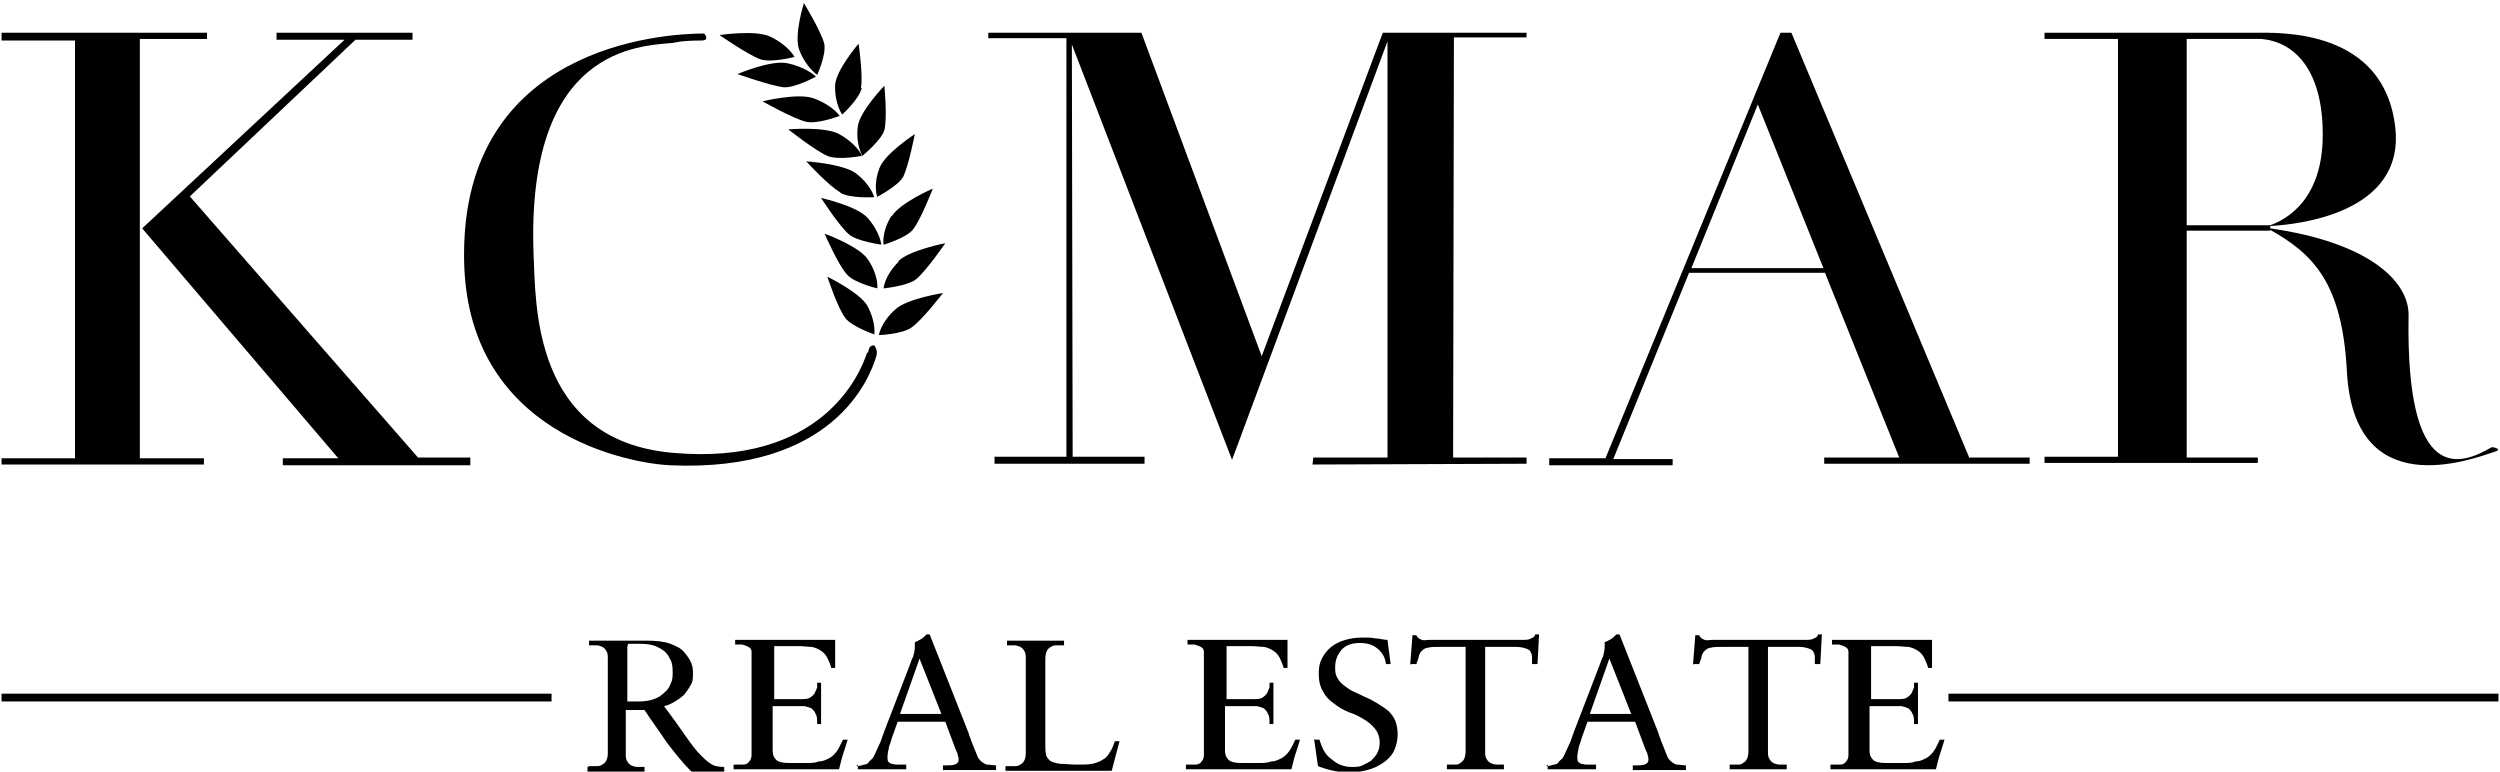 <svg width="162" height="50" viewBox="0 0 162 50" fill="none" xmlns="http://www.w3.org/2000/svg">
<g clip-path="url(#clip0_988_258)">
<path d="M38.171 49.646C38.323 49.646 38.475 49.646 38.627 49.646C38.778 49.646 38.88 49.646 39.032 49.545C39.133 49.495 39.234 49.394 39.285 49.293C39.335 49.192 39.386 49.04 39.386 48.838V42.677C39.386 42.475 39.386 42.323 39.285 42.172C39.234 42.071 39.133 41.97 39.032 41.919C38.93 41.869 38.778 41.818 38.677 41.818C38.525 41.818 38.373 41.818 38.171 41.818V41.515C38.525 41.515 38.88 41.515 39.183 41.515C39.487 41.515 39.842 41.515 40.145 41.515C40.449 41.515 40.601 41.515 40.905 41.515C41.208 41.515 41.512 41.515 41.917 41.515C42.525 41.515 43.031 41.566 43.436 41.717C43.841 41.869 44.145 42.02 44.347 42.273C44.55 42.525 44.702 42.727 44.803 42.98C44.904 43.232 44.904 43.485 44.904 43.687C44.904 43.889 44.904 44.192 44.752 44.394C44.651 44.596 44.499 44.798 44.347 45C44.195 45.151 43.993 45.303 43.74 45.455C43.486 45.606 43.284 45.707 43.031 45.758C43.638 46.566 44.094 47.222 44.448 47.727C44.803 48.232 45.106 48.636 45.41 48.939C45.613 49.141 45.815 49.343 46.068 49.495C46.271 49.646 46.575 49.697 46.929 49.697V50C46.777 50 46.575 50 46.423 50C46.271 50 46.119 50 45.916 50C45.714 50 45.562 50 45.36 50C45.157 50 45.005 50 44.803 50C44.195 49.394 43.689 48.737 43.183 48.081C42.727 47.374 42.221 46.717 41.765 46.01H40.55V48.838C40.55 49.04 40.55 49.192 40.651 49.343C40.702 49.444 40.803 49.545 40.905 49.596C41.006 49.646 41.158 49.697 41.31 49.697C41.462 49.697 41.613 49.697 41.765 49.697V50C41.462 50 41.158 50 40.854 50C40.55 50 40.297 50 39.993 50C39.69 50 39.386 50 39.032 50C38.728 50 38.373 50 38.07 50V49.697L38.171 49.646ZM40.651 41.919V45.455C40.753 45.455 40.905 45.455 41.006 45.455C41.107 45.455 41.259 45.455 41.36 45.455C41.765 45.455 42.12 45.404 42.373 45.303C42.676 45.202 42.879 45.05 43.081 44.848C43.284 44.697 43.385 44.495 43.486 44.242C43.588 44.04 43.588 43.788 43.588 43.586C43.588 43.384 43.588 43.081 43.486 42.828C43.385 42.626 43.284 42.424 43.132 42.273C42.98 42.121 42.727 41.97 42.474 41.869C42.221 41.768 41.867 41.717 41.462 41.717C41.056 41.717 41.158 41.717 41.056 41.717C40.955 41.717 40.803 41.717 40.702 41.717L40.651 41.919Z" fill="black"/>
<path d="M47.638 41.768V41.465C47.891 41.465 48.195 41.465 48.448 41.465H52.953C53.308 41.465 53.713 41.465 54.118 41.465V43.283H53.865C53.814 43.081 53.713 42.828 53.611 42.626C53.51 42.424 53.358 42.273 53.206 42.172C53.055 42.071 52.852 41.97 52.599 41.919C52.346 41.919 52.093 41.869 51.738 41.869H50.169V45.303H51.89C52.143 45.303 52.346 45.303 52.498 45.202C52.65 45.101 52.751 45 52.801 44.899C52.852 44.798 52.903 44.646 52.953 44.545C52.953 44.444 52.953 44.343 52.953 44.242H53.206C53.206 44.293 53.206 44.394 53.206 44.495C53.206 44.596 53.206 44.697 53.206 44.848C53.206 44.95 53.206 45.101 53.206 45.252V45.606C53.206 45.808 53.206 46.01 53.206 46.263C53.206 46.515 53.206 46.717 53.206 46.919H52.953C52.953 46.616 52.953 46.414 52.852 46.263C52.801 46.111 52.7 46.01 52.599 45.909C52.498 45.858 52.346 45.808 52.143 45.758C51.941 45.758 51.738 45.758 51.485 45.758H50.068V47.828C50.068 48.182 50.068 48.434 50.068 48.636C50.068 48.838 50.118 49.04 50.22 49.141C50.321 49.293 50.422 49.343 50.625 49.394C50.827 49.444 51.08 49.444 51.384 49.444H52.194C52.548 49.444 52.801 49.444 53.055 49.343C53.308 49.343 53.51 49.242 53.713 49.141C53.915 49.04 54.067 48.889 54.219 48.687C54.371 48.485 54.472 48.232 54.624 47.929H54.928C54.827 48.283 54.725 48.586 54.624 48.889C54.523 49.192 54.472 49.495 54.371 49.848C53.713 49.848 53.055 49.848 52.397 49.848C51.738 49.848 51.08 49.848 50.422 49.848H48.397C48.093 49.848 47.79 49.848 47.536 49.848V49.545C47.84 49.545 48.043 49.545 48.195 49.545C48.346 49.545 48.498 49.444 48.549 49.343C48.65 49.242 48.701 49.091 48.701 48.939C48.701 48.737 48.701 48.535 48.701 48.232V42.828C48.701 42.576 48.701 42.374 48.701 42.222C48.701 42.071 48.6 41.97 48.498 41.919C48.397 41.869 48.296 41.818 48.093 41.768C47.941 41.768 47.739 41.768 47.435 41.768H47.638Z" fill="black"/>
<path d="M55.485 49.646C55.687 49.646 55.839 49.596 55.991 49.545C56.092 49.545 56.244 49.495 56.295 49.394C56.345 49.293 56.447 49.242 56.548 49.141C56.599 49.04 56.7 48.889 56.75 48.737C56.852 48.535 56.953 48.283 57.054 48.081C57.155 47.828 57.206 47.626 57.307 47.374L58.978 43.03C59.029 42.879 59.079 42.727 59.18 42.525C59.231 42.323 59.282 42.121 59.282 41.919V41.768C59.282 41.768 59.282 41.667 59.282 41.616C59.434 41.566 59.585 41.465 59.687 41.414C59.788 41.364 59.94 41.212 60.041 41.111H60.243L62.775 47.525C62.775 47.626 62.876 47.778 62.927 47.98C62.977 48.131 63.079 48.333 63.129 48.485C63.18 48.636 63.281 48.838 63.332 48.99C63.382 49.141 63.483 49.242 63.534 49.293C63.635 49.394 63.787 49.495 63.939 49.545C64.142 49.545 64.344 49.596 64.547 49.596V49.899C64.293 49.899 64.04 49.899 63.787 49.899C63.534 49.899 63.281 49.899 63.028 49.899C62.775 49.899 62.37 49.899 62.066 49.899C61.762 49.899 61.408 49.899 61.104 49.899V49.596H61.357C61.509 49.596 61.712 49.596 61.864 49.545C62.015 49.495 62.117 49.394 62.117 49.242C62.117 49.091 62.117 49.091 62.066 48.939C62.066 48.788 61.965 48.687 61.914 48.535L61.256 46.768H58.168L57.864 47.626C57.763 47.879 57.712 48.131 57.611 48.384C57.56 48.636 57.51 48.889 57.51 49.04C57.51 49.192 57.51 49.293 57.56 49.343C57.56 49.394 57.662 49.444 57.763 49.495C57.864 49.495 57.965 49.545 58.067 49.545C58.168 49.545 58.269 49.545 58.421 49.545H58.725V49.848C58.472 49.848 58.218 49.848 57.965 49.848C57.712 49.848 57.459 49.848 57.206 49.848C56.953 49.848 56.7 49.848 56.396 49.848C56.143 49.848 55.839 49.848 55.586 49.848V49.545L55.485 49.646ZM58.269 46.263H61.003L59.585 42.677L58.32 46.263H58.269Z" fill="black"/>
<path d="M65.255 49.646C65.407 49.646 65.559 49.646 65.711 49.646C65.863 49.646 65.964 49.646 66.116 49.545C66.217 49.495 66.318 49.394 66.369 49.293C66.42 49.192 66.47 49.04 66.47 48.838V42.677C66.47 42.475 66.47 42.323 66.369 42.172C66.318 42.071 66.217 41.97 66.116 41.919C66.015 41.869 65.863 41.818 65.761 41.818C65.61 41.818 65.458 41.818 65.255 41.818V41.515C65.559 41.515 65.863 41.515 66.166 41.515C66.47 41.515 66.774 41.515 67.078 41.515C67.382 41.515 67.685 41.515 67.989 41.515C68.293 41.515 68.597 41.515 68.951 41.515V41.818C68.799 41.818 68.647 41.818 68.495 41.818C68.343 41.818 68.242 41.818 68.09 41.919C67.989 41.97 67.888 42.071 67.837 42.172C67.787 42.273 67.736 42.475 67.736 42.677V48.283C67.736 48.485 67.736 48.687 67.787 48.889C67.787 49.04 67.938 49.192 68.04 49.293C68.192 49.394 68.394 49.444 68.698 49.495C68.951 49.495 69.356 49.545 69.811 49.545C70.267 49.545 70.52 49.545 70.773 49.495C71.026 49.444 71.28 49.343 71.431 49.242C71.634 49.141 71.786 48.99 71.887 48.788C72.039 48.586 72.14 48.333 72.242 48.03H72.545L72.039 49.949C71.685 49.949 71.381 49.949 71.026 49.949H66.217C65.863 49.949 65.508 49.949 65.154 49.949V49.646H65.255Z" fill="black"/>
<path d="M76.95 41.768V41.465C77.203 41.465 77.507 41.465 77.76 41.465H82.265C82.62 41.465 83.025 41.465 83.43 41.465V43.283H83.177C83.126 43.081 83.025 42.828 82.924 42.626C82.822 42.424 82.67 42.273 82.519 42.172C82.367 42.071 82.164 41.97 81.911 41.919C81.658 41.919 81.405 41.869 81.05 41.869H79.481V45.303H81.202C81.455 45.303 81.658 45.303 81.81 45.202C81.962 45.101 82.063 45 82.114 44.899C82.164 44.798 82.215 44.646 82.265 44.545C82.265 44.444 82.265 44.343 82.265 44.242H82.519C82.519 44.293 82.519 44.394 82.519 44.495C82.519 44.596 82.519 44.697 82.519 44.848C82.519 44.949 82.519 45.101 82.519 45.252V45.606C82.519 45.808 82.519 46.01 82.519 46.263C82.519 46.515 82.519 46.717 82.519 46.919H82.265C82.265 46.616 82.265 46.414 82.164 46.263C82.114 46.111 82.012 46.01 81.911 45.909C81.81 45.858 81.658 45.808 81.455 45.758C81.253 45.758 81.05 45.758 80.797 45.758H79.38V47.828C79.38 48.182 79.38 48.434 79.38 48.636C79.38 48.838 79.43 49.04 79.532 49.141C79.633 49.293 79.734 49.343 79.937 49.394C80.139 49.444 80.392 49.444 80.696 49.444H81.506C81.86 49.444 82.114 49.444 82.367 49.343C82.62 49.343 82.822 49.242 83.025 49.141C83.227 49.04 83.379 48.889 83.531 48.687C83.683 48.485 83.784 48.232 83.936 47.929H84.24C84.139 48.283 84.037 48.586 83.936 48.889C83.835 49.192 83.784 49.495 83.683 49.848C83.025 49.848 82.367 49.848 81.709 49.848C81.05 49.848 80.392 49.848 79.734 49.848H77.709C77.405 49.848 77.102 49.848 76.849 49.848V49.545C77.152 49.545 77.355 49.545 77.507 49.545C77.659 49.545 77.81 49.444 77.861 49.343C77.962 49.242 78.013 49.091 78.013 48.939C78.013 48.737 78.013 48.535 78.013 48.232V42.828C78.013 42.576 78.013 42.374 78.013 42.222C78.013 42.071 77.912 41.97 77.81 41.919C77.709 41.869 77.608 41.818 77.405 41.768C77.254 41.768 77.051 41.768 76.747 41.768H76.95Z" fill="black"/>
<path d="M85.201 47.929H85.505C85.556 48.131 85.657 48.384 85.758 48.586C85.86 48.788 86.011 48.99 86.214 49.141C86.416 49.293 86.568 49.444 86.822 49.545C87.075 49.646 87.277 49.697 87.581 49.697C87.885 49.697 88.087 49.697 88.29 49.596C88.492 49.495 88.695 49.394 88.847 49.293C88.998 49.141 89.15 48.99 89.251 48.788C89.353 48.586 89.403 48.384 89.403 48.131C89.403 47.778 89.302 47.475 89.1 47.222C88.897 46.97 88.644 46.768 88.391 46.616C88.138 46.465 87.783 46.263 87.429 46.162C87.075 46.01 86.771 45.858 86.467 45.606C86.163 45.404 85.91 45.151 85.758 44.848C85.556 44.545 85.455 44.141 85.455 43.687C85.455 43.232 85.505 42.98 85.657 42.677C85.809 42.374 86.011 42.121 86.265 41.919C86.518 41.717 86.822 41.566 87.176 41.465C87.53 41.364 87.885 41.313 88.29 41.313C88.695 41.313 88.847 41.313 89.1 41.364C89.353 41.364 89.656 41.465 89.91 41.465L90.112 43.03H89.808C89.758 42.576 89.555 42.273 89.251 42.02C88.948 41.768 88.593 41.667 88.087 41.667C87.581 41.667 87.176 41.818 86.923 42.121C86.67 42.424 86.518 42.778 86.518 43.232C86.518 43.687 86.568 43.737 86.67 43.939C86.771 44.141 86.923 44.293 87.125 44.444C87.328 44.596 87.53 44.747 87.783 44.848C88.037 44.95 88.29 45.101 88.543 45.202C88.796 45.303 89.049 45.455 89.302 45.606C89.555 45.758 89.758 45.909 89.96 46.061C90.163 46.263 90.315 46.465 90.416 46.717C90.517 46.97 90.568 47.273 90.568 47.626C90.568 47.98 90.466 48.384 90.315 48.687C90.163 48.99 89.91 49.242 89.606 49.444C89.302 49.646 88.998 49.798 88.593 49.899C88.239 50 87.834 50.05 87.429 50.05C86.72 50.05 86.062 49.899 85.404 49.646L85.151 47.879L85.201 47.929Z" fill="black"/>
<path d="M91.378 43.081L91.53 41.162H91.783C91.834 41.313 91.986 41.414 92.138 41.465C92.289 41.515 92.441 41.465 92.644 41.465H98.618C98.871 41.465 99.073 41.465 99.225 41.364C99.377 41.313 99.478 41.212 99.478 41.111H99.731L99.63 43.03H99.276C99.276 42.879 99.276 42.727 99.276 42.576C99.276 42.424 99.225 42.323 99.174 42.222C99.124 42.121 99.022 42.071 98.871 42.02C98.719 41.97 98.516 41.919 98.263 41.919H96.238V48.687C96.238 48.889 96.238 49.04 96.339 49.192C96.39 49.293 96.491 49.394 96.593 49.444C96.694 49.495 96.846 49.545 96.998 49.545C97.149 49.545 97.301 49.545 97.453 49.545V49.848C97.149 49.848 96.846 49.848 96.542 49.848C96.238 49.848 95.985 49.848 95.681 49.848C95.377 49.848 95.074 49.848 94.719 49.848C94.416 49.848 94.061 49.848 93.757 49.848V49.545C93.909 49.545 94.112 49.545 94.264 49.545C94.416 49.545 94.517 49.545 94.618 49.444C94.719 49.394 94.821 49.293 94.871 49.192C94.922 49.091 94.972 48.889 94.972 48.687V41.919H93.251C92.948 41.919 92.694 41.919 92.543 41.97C92.391 41.97 92.239 42.071 92.138 42.172C92.036 42.273 91.986 42.374 91.935 42.525C91.935 42.677 91.834 42.828 91.783 43.03H91.429L91.378 43.081Z" fill="black"/>
<path d="M100.186 49.646C100.389 49.646 100.54 49.596 100.692 49.545C100.794 49.545 100.945 49.495 100.996 49.394C101.047 49.293 101.148 49.242 101.249 49.141C101.3 49.04 101.401 48.889 101.452 48.737C101.553 48.535 101.654 48.283 101.755 48.081C101.857 47.828 101.907 47.626 102.009 47.374L103.679 43.03C103.73 42.879 103.78 42.727 103.882 42.525C103.932 42.323 103.983 42.121 103.983 41.919V41.768C103.983 41.768 103.983 41.667 103.983 41.616C104.135 41.566 104.287 41.465 104.388 41.414C104.489 41.364 104.641 41.212 104.742 41.111H104.945L107.476 47.525C107.476 47.626 107.577 47.778 107.628 47.98C107.679 48.131 107.78 48.333 107.83 48.485C107.881 48.636 107.982 48.838 108.033 48.99C108.084 49.141 108.185 49.242 108.235 49.293C108.337 49.394 108.489 49.495 108.64 49.545C108.843 49.545 109.045 49.596 109.248 49.596V49.899C108.995 49.899 108.742 49.899 108.489 49.899C108.235 49.899 107.982 49.899 107.729 49.899C107.476 49.899 107.071 49.899 106.767 49.899C106.464 49.899 106.109 49.899 105.805 49.899V49.596H106.059C106.21 49.596 106.413 49.596 106.565 49.545C106.717 49.495 106.818 49.394 106.818 49.242C106.818 49.091 106.818 49.091 106.767 48.939C106.767 48.788 106.666 48.687 106.615 48.535L105.957 46.768H102.869L102.565 47.626C102.464 47.879 102.414 48.131 102.312 48.384C102.262 48.636 102.211 48.889 102.211 49.04C102.211 49.192 102.211 49.293 102.262 49.343C102.262 49.394 102.363 49.444 102.464 49.495C102.565 49.495 102.667 49.545 102.768 49.545C102.869 49.545 102.97 49.545 103.122 49.545H103.426V49.848C103.173 49.848 102.92 49.848 102.667 49.848C102.414 49.848 102.16 49.848 101.907 49.848C101.654 49.848 101.401 49.848 101.097 49.848C100.844 49.848 100.54 49.848 100.287 49.848V49.545L100.186 49.646ZM102.97 46.263H105.704L104.287 42.677L103.021 46.263H102.97Z" fill="black"/>
<path d="M109.704 43.081L109.856 41.162H110.109C110.16 41.313 110.311 41.414 110.463 41.465C110.615 41.515 110.767 41.465 110.97 41.465H116.943C117.196 41.465 117.399 41.465 117.551 41.364C117.703 41.313 117.804 41.212 117.804 41.111H118.057L117.956 43.03H117.601C117.601 42.879 117.601 42.727 117.601 42.576C117.601 42.424 117.551 42.323 117.5 42.222C117.45 42.121 117.348 42.071 117.196 42.02C117.045 41.97 116.842 41.919 116.589 41.919H114.564V48.687C114.564 48.889 114.564 49.04 114.665 49.192C114.716 49.293 114.817 49.394 114.918 49.444C115.02 49.495 115.171 49.545 115.323 49.545C115.475 49.545 115.627 49.545 115.779 49.545V49.848C115.475 49.848 115.171 49.848 114.868 49.848C114.564 49.848 114.311 49.848 114.007 49.848C113.703 49.848 113.4 49.848 113.045 49.848C112.741 49.848 112.387 49.848 112.083 49.848V49.545C112.235 49.545 112.438 49.545 112.59 49.545C112.741 49.545 112.843 49.545 112.944 49.444C113.045 49.394 113.146 49.293 113.197 49.192C113.248 49.091 113.298 48.889 113.298 48.687V41.919H111.577C111.273 41.919 111.02 41.919 110.868 41.97C110.716 41.97 110.565 42.071 110.463 42.172C110.362 42.273 110.311 42.374 110.261 42.525C110.261 42.677 110.16 42.828 110.109 43.03H109.755L109.704 43.081Z" fill="black"/>
<path d="M118.715 41.768V41.465C118.969 41.465 119.272 41.465 119.525 41.465H124.031C124.385 41.465 124.79 41.465 125.195 41.465V43.283H124.942C124.892 43.081 124.79 42.828 124.689 42.626C124.588 42.424 124.436 42.273 124.284 42.172C124.132 42.071 123.93 41.97 123.677 41.919C123.424 41.919 123.17 41.869 122.816 41.869H121.247V45.303H122.968C123.221 45.303 123.424 45.303 123.575 45.202C123.727 45.101 123.829 45 123.879 44.899C123.93 44.798 123.98 44.646 124.031 44.545C124.031 44.444 124.031 44.343 124.031 44.242H124.284C124.284 44.293 124.284 44.394 124.284 44.495C124.284 44.596 124.284 44.697 124.284 44.848C124.284 44.949 124.284 45.101 124.284 45.252V45.606C124.284 45.808 124.284 46.01 124.284 46.263C124.284 46.515 124.284 46.717 124.284 46.919H124.031C124.031 46.616 124.031 46.414 123.93 46.263C123.879 46.111 123.778 46.01 123.677 45.909C123.575 45.858 123.424 45.808 123.221 45.758C123.019 45.758 122.816 45.758 122.563 45.758H121.145V47.828C121.145 48.182 121.145 48.434 121.145 48.636C121.145 48.838 121.196 49.04 121.297 49.141C121.399 49.293 121.5 49.343 121.702 49.394C121.905 49.444 122.158 49.444 122.462 49.444H123.272C123.626 49.444 123.879 49.444 124.132 49.343C124.385 49.343 124.588 49.242 124.79 49.141C124.993 49.04 125.145 48.889 125.297 48.687C125.449 48.485 125.55 48.232 125.702 47.929H126.005C125.904 48.283 125.803 48.586 125.702 48.889C125.6 49.192 125.55 49.495 125.449 49.848C124.79 49.848 124.132 49.848 123.474 49.848C122.816 49.848 122.158 49.848 121.5 49.848H119.475C119.171 49.848 118.867 49.848 118.614 49.848V49.545C118.918 49.545 119.12 49.545 119.272 49.545C119.424 49.545 119.576 49.444 119.627 49.343C119.728 49.242 119.779 49.091 119.779 48.939C119.779 48.737 119.779 48.535 119.779 48.232V42.828C119.779 42.576 119.779 42.374 119.779 42.222C119.779 42.071 119.677 41.97 119.576 41.919C119.475 41.869 119.374 41.818 119.171 41.768C119.019 41.768 118.817 41.768 118.513 41.768H118.715Z" fill="black"/>
<path d="M9.061 2.525H13.415V2.121H0.101V2.626H4.86V29.697H0.101V30.101H13.213V29.697H9.061V2.525Z" fill="black"/>
<path d="M27.084 29.646L12.302 12.727L23.034 2.576H26.73V2.121H17.921V2.576H22.325L9.213 14.798L21.92 29.697H18.326V30.151H30.476V29.646H27.084Z" fill="black"/>
<path d="M56.193 22.828C55.737 24.293 53.206 30.202 43.587 29.343C34.475 28.535 34.728 19.646 34.576 16.515C34.07 3.03 41.461 2.98 43.638 2.778C43.638 2.778 44.094 2.626 45.461 2.626C46.017 2.626 45.663 2.172 45.612 2.172C42.879 2.172 30.02 3.03 30.071 16.566C30.071 28.232 41.006 30.05 43.436 30.151C53.966 30.606 56.345 24.596 56.801 23.03C56.851 22.778 56.801 22.576 56.649 22.374C56.294 22.374 56.294 22.677 56.244 22.879L56.193 22.828Z" fill="black"/>
<path d="M56.903 21.717C56.903 21.717 58.472 21.667 59.08 21.212C59.788 20.707 61.105 18.99 61.105 18.99C61.105 18.99 58.776 19.343 58.017 20.05C57.055 20.909 56.953 21.717 56.953 21.717H56.903Z" fill="black"/>
<path d="M53.46 15.202C53.46 15.202 54.32 17.172 54.877 17.778C55.333 18.333 56.852 18.687 56.852 18.687C56.852 18.687 56.953 17.879 56.244 16.818C55.687 15.96 53.46 15.152 53.46 15.152V15.202Z" fill="black"/>
<path d="M57.105 15.858C57.105 15.858 57.054 15.05 56.194 14.091C55.485 13.333 53.207 12.828 53.207 12.828C53.207 12.828 54.371 14.646 55.029 15.202C55.586 15.656 57.155 15.858 57.155 15.858H57.105Z" fill="black"/>
<path d="M54.422 12.475C55.08 12.879 56.649 12.778 56.649 12.778C56.649 12.778 56.447 11.97 55.434 11.212C54.573 10.606 52.245 10.455 52.245 10.455C52.245 10.455 53.713 12.071 54.472 12.475H54.422Z" fill="black"/>
<path d="M56.65 21.717C56.65 21.717 56.801 20.909 56.194 19.798C55.688 18.939 53.612 17.929 53.612 17.929C53.612 17.929 54.27 19.949 54.776 20.606C55.181 21.162 56.65 21.667 56.65 21.667V21.717Z" fill="black"/>
<path d="M55.84 10.05C55.84 10.05 55.485 9.293 54.371 8.687C53.46 8.182 51.081 8.384 51.081 8.384C51.081 8.384 52.802 9.747 53.612 10.101C54.321 10.404 55.84 10.101 55.84 10.101V10.05Z" fill="black"/>
<path d="M54.422 7.525C54.422 7.525 53.966 6.818 52.7 6.364C51.688 6.01 49.41 6.566 49.41 6.566C49.41 6.566 51.384 7.677 52.194 7.879C52.903 8.081 54.371 7.525 54.371 7.525H54.422Z" fill="black"/>
<path d="M52.853 4.949C52.853 4.949 52.245 4.343 50.98 4.091C49.916 3.889 47.79 4.798 47.79 4.798C47.79 4.798 49.916 5.555 50.777 5.656C51.536 5.707 52.903 4.949 52.903 4.949H52.853Z" fill="black"/>
<path d="M51.485 3.687C51.485 3.687 51.08 2.929 49.916 2.374C48.954 1.919 46.625 2.273 46.625 2.273C46.625 2.273 48.448 3.535 49.258 3.838C49.967 4.091 51.485 3.687 51.485 3.687Z" fill="black"/>
<path d="M58.218 16.97C57.307 17.879 57.257 18.687 57.257 18.687C57.257 18.687 58.826 18.535 59.383 18.081C60.041 17.525 61.256 15.758 61.256 15.758C61.256 15.758 58.927 16.212 58.218 16.919V16.97Z" fill="black"/>
<path d="M57.763 13.99C57.105 15.05 57.257 15.859 57.257 15.859C57.257 15.859 58.776 15.404 59.181 14.848C59.687 14.192 60.446 12.222 60.446 12.222C60.446 12.222 58.32 13.131 57.763 14.04V13.99Z" fill="black"/>
<path d="M56.801 12.778C56.801 12.778 58.168 12.071 58.522 11.465C58.877 10.758 59.282 8.687 59.282 8.687C59.282 8.687 57.358 9.949 57.004 10.858C56.548 12.02 56.852 12.778 56.852 12.778H56.801Z" fill="black"/>
<path d="M55.94 10.05C55.94 10.05 57.105 9.091 57.307 8.434C57.51 7.626 57.307 5.556 57.307 5.556C57.307 5.556 55.738 7.172 55.586 8.182C55.434 9.394 55.89 10.101 55.89 10.101L55.94 10.05Z" fill="black"/>
<path d="M55.788 5.707C55.94 4.899 55.637 2.828 55.637 2.828C55.637 2.828 54.169 4.545 54.118 5.505C54.067 6.717 54.574 7.424 54.574 7.424C54.574 7.424 55.687 6.414 55.839 5.707H55.788Z" fill="black"/>
<path d="M52.953 4.848C52.953 4.848 53.561 3.535 53.409 2.828C53.206 2.02 52.093 0.202 52.093 0.202C52.093 0.202 51.434 2.273 51.789 3.232C52.244 4.394 52.953 4.848 52.953 4.848Z" fill="black"/>
<path d="M64.041 2.121H73.963L81.759 23.081L89.606 2.121H98.921V2.424H94.213L94.162 29.646H98.921V30.05L85.05 30.101L85.101 29.646H89.91V2.677L79.836 29.798L69.457 2.879L69.508 29.596H74.166V30.05H64.446V29.596H69.103V2.475H64.041V2.121Z" fill="black"/>
<path d="M127.625 29.697L116.083 2.121H115.374L104.034 29.697H100.389V30.151H108.388V29.747H104.54L109.451 17.677H118.259L123.069 29.646H118.209V30.05H131.523V29.646H127.625V29.697ZM109.603 17.374L113.906 6.768L118.158 17.374H109.603Z" fill="black"/>
<path d="M161.443 28.99C159.519 30.101 155.874 31.616 156.076 20.404C156.076 18.182 153.444 15.707 147.116 14.798V14.646C148.888 14.545 155.823 13.838 155.216 8.283C154.507 1.869 147.774 2.121 146.205 2.121H132.485V2.525H137.244V29.596H132.485V30H146.306V29.646H141.699V14.949H147.116C147.116 14.899 147.116 14.899 147.116 14.899C149.9 16.465 151.773 18.333 152.077 24.04C152.533 32.677 160.076 29.798 161.746 29.242C162.151 29.091 161.493 28.939 161.443 28.99ZM141.699 2.525H146.559C148.685 2.727 150.406 4.495 150.508 8.333C150.66 12.98 148.078 14.242 147.116 14.596H141.699V2.525Z" fill="black"/>
<path d="M35.741 44.95H0.101V45.455H35.741V44.95Z" fill="black"/>
<path d="M161.899 44.95H126.259V45.455H161.899V44.95Z" fill="black"/>
</g>
<defs>
<clipPath id="clip0_988_258">
<rect width="162" height="50" fill="white"/>
</clipPath>
</defs>
</svg>
